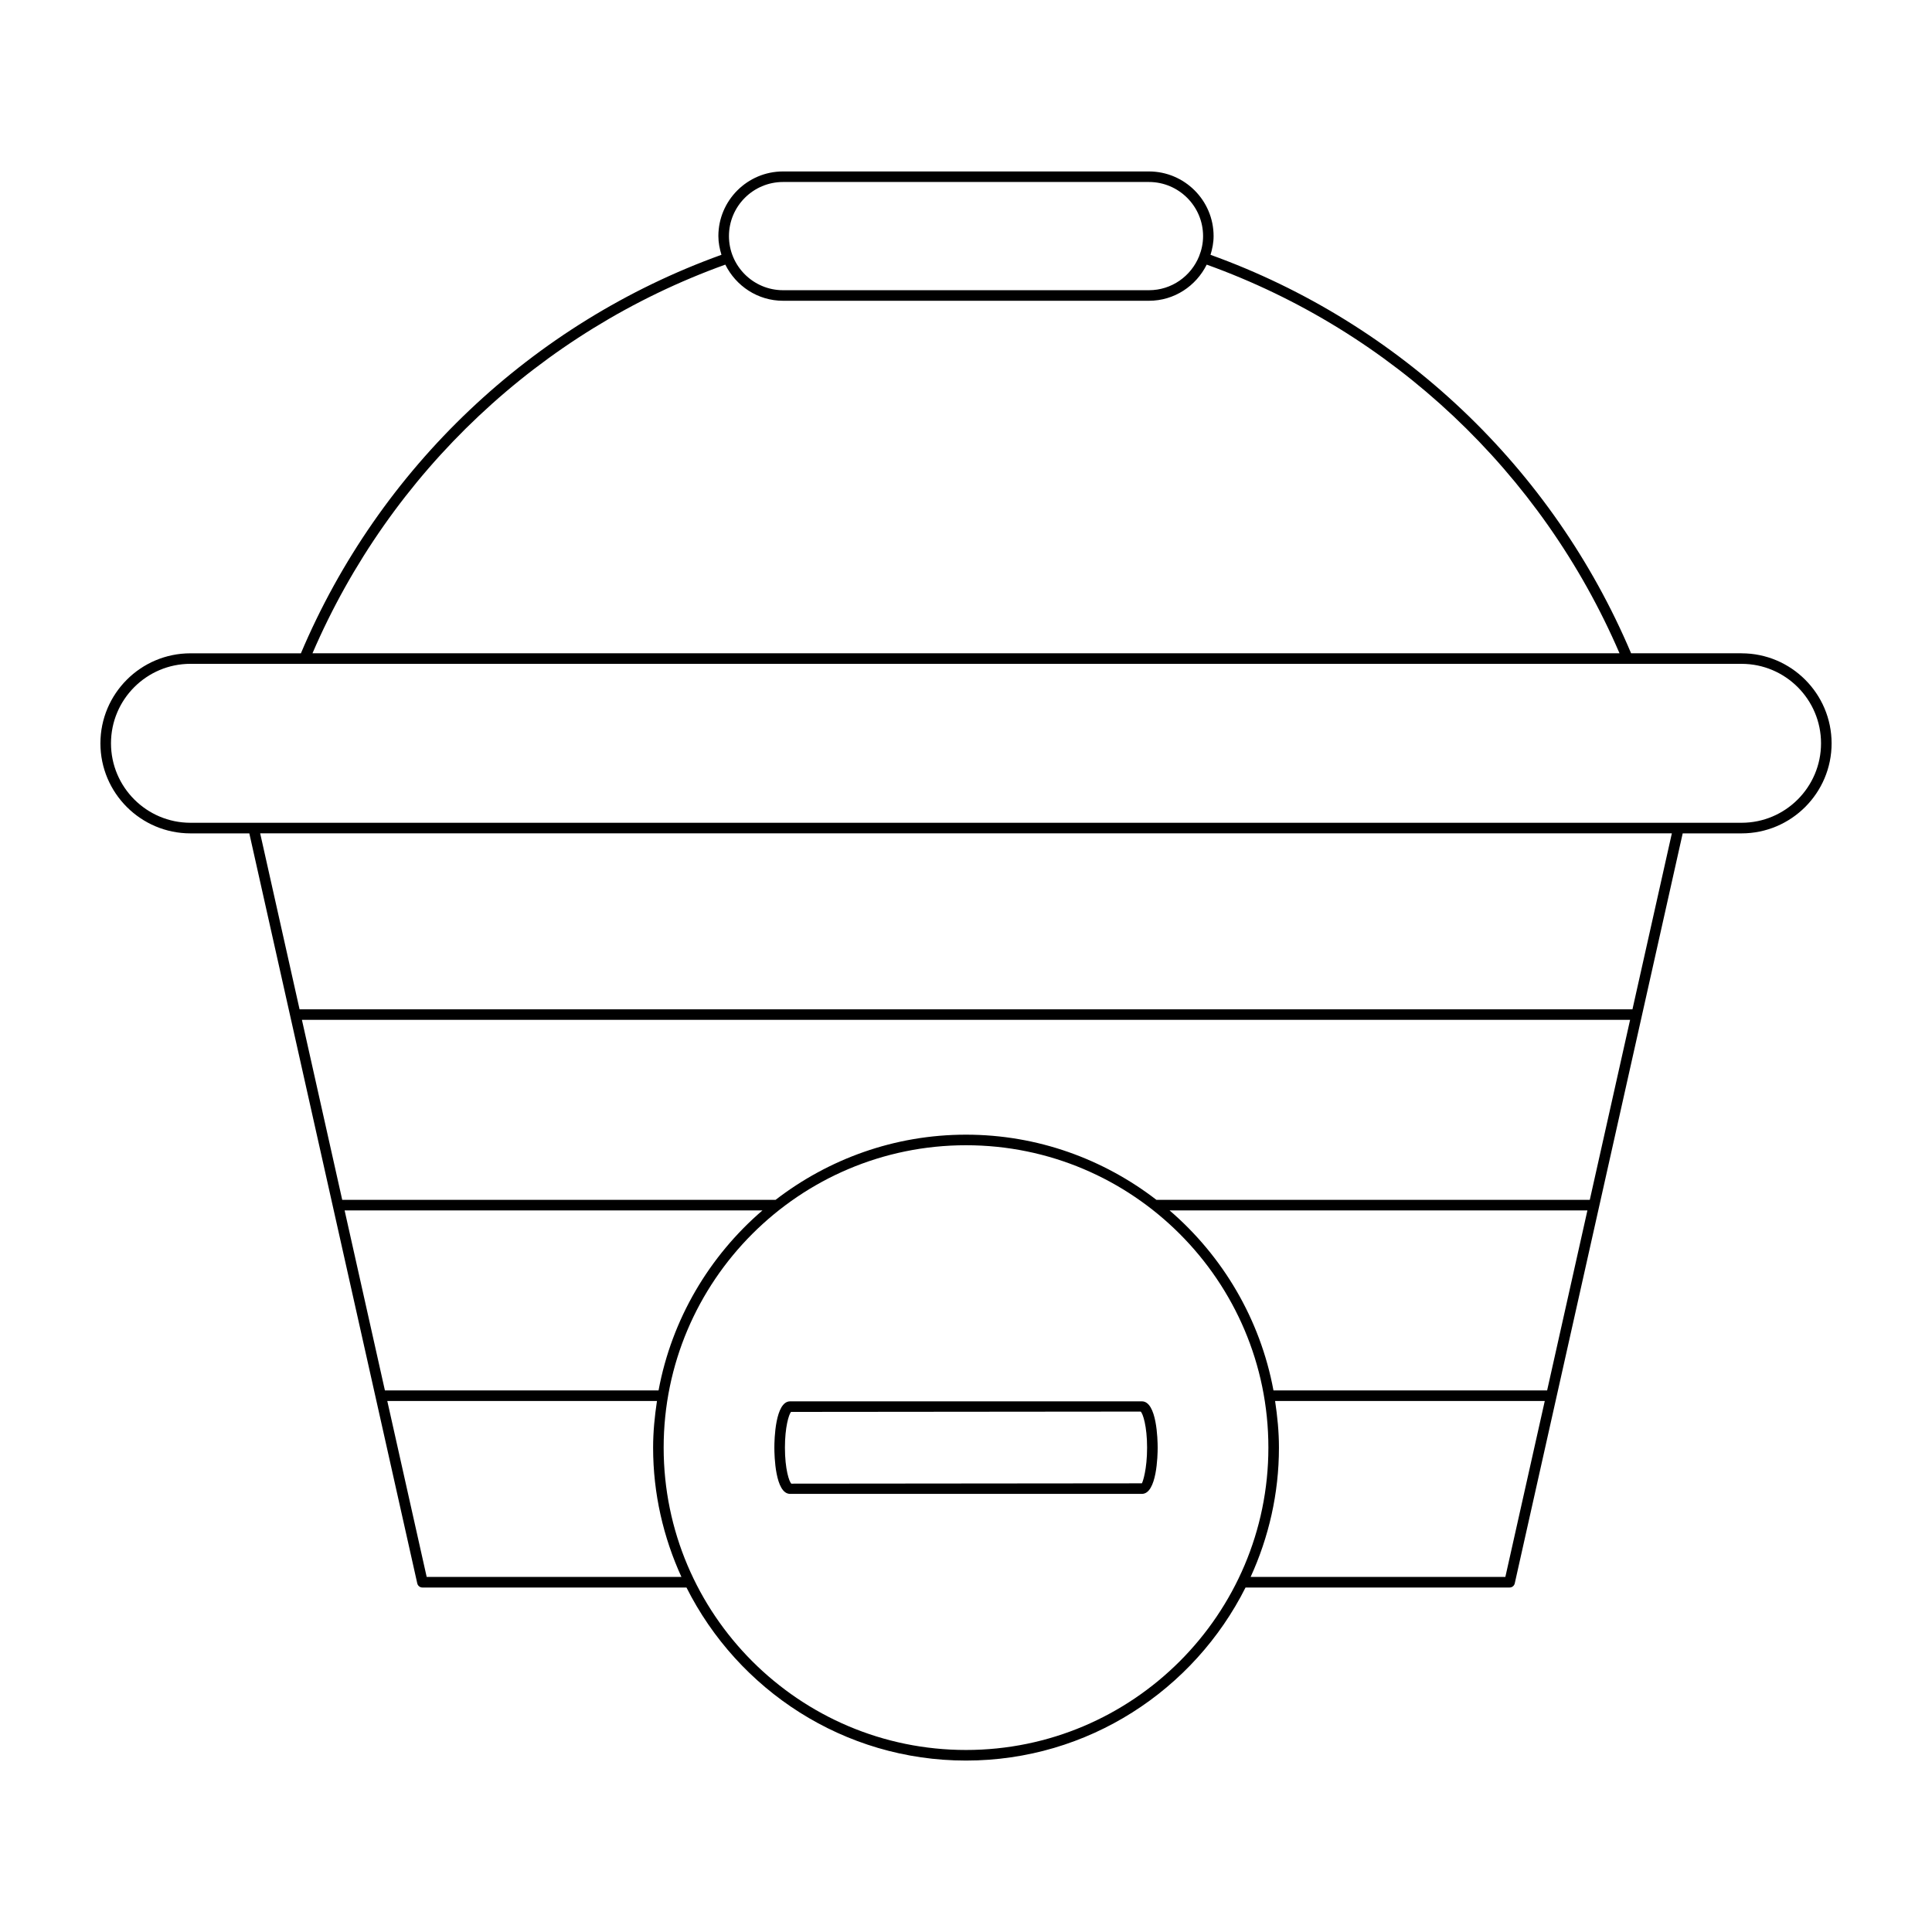 <?xml version="1.0" encoding="UTF-8"?>
<!-- Uploaded to: SVG Repo, www.svgrepo.com, Generator: SVG Repo Mixer Tools -->
<svg fill="#000000" width="800px" height="800px" version="1.1" viewBox="144 144 512 512" xmlns="http://www.w3.org/2000/svg">
 <g>
  <path d="m605.53 317.13h-29.27c-20.785-49.168-61.312-87.547-111.46-105.6 0.48-1.578 0.816-3.223 0.816-4.957 0-9.453-7.688-17.137-17.141-17.137h-96.961c-9.449 0-17.137 7.688-17.137 17.137 0 1.734 0.336 3.375 0.816 4.953-50.148 18.062-90.668 56.445-111.45 105.61h-29.273c-13.156 0-23.859 10.703-23.859 23.863 0 13.152 10.703 23.855 23.859 23.855h15.602l44.508 198.76c0.145 0.641 0.711 1.094 1.367 1.094h69.977c13.641 27.148 41.68 45.859 74.078 45.859 32.395 0 60.438-18.715 74.078-45.859h69.977c0.656 0 1.223-0.453 1.367-1.094l44.508-198.76h15.602c13.156 0 23.859-10.703 23.859-23.855-0.004-13.16-10.707-23.863-23.863-23.863zm-254.01-124.9h96.965c7.906 0 14.344 6.434 14.344 14.34 0 1.883-0.387 3.668-1.047 5.316-0.004 0.008-0.012 0.008-0.012 0.012-0.004 0.008 0.004 0.016 0 0.023-2.129 5.258-7.269 8.988-13.281 8.988h-96.969c-7.906 0-14.34-6.434-14.34-14.34 0-7.902 6.43-14.34 14.34-14.34zm-15.305 21.895c2.805 5.652 8.578 9.582 15.305 9.582h96.965c6.727 0 12.5-3.93 15.305-9.578 49.066 17.645 88.773 55.055 109.4 103h-346.38c20.625-47.938 60.332-85.344 109.4-103zm-100.89 250.65h110.73c-14.055 12.082-24.012 28.754-27.531 47.695l-72.52 0.004zm21.75 97.129-10.441-46.629h71.469c-0.609 4.043-1.023 8.148-1.023 12.359 0 12.23 2.731 23.809 7.504 34.27zm142.93 45.859c-44.184 0-80.129-35.949-80.129-80.129-0.004-44.184 35.941-80.133 80.129-80.133 44.184 0 80.129 35.949 80.129 80.129 0 44.184-35.945 80.133-80.129 80.133zm142.93-45.859h-67.504c4.773-10.461 7.504-22.043 7.504-34.27 0-4.211-0.418-8.316-1.023-12.359h71.469zm11.07-49.43h-72.523c-3.519-18.941-13.477-35.617-27.531-47.695l110.73-0.004zm11.305-50.496h-114.84c-14-10.785-31.473-17.277-50.469-17.277-19 0-36.469 6.488-50.469 17.273l-114.84 0.004-10.68-47.703h351.98zm11.309-50.5h-353.23l-10.441-46.629h374.11zm28.914-49.434h-411.06c-11.613 0-21.059-9.445-21.059-21.059 0-11.617 9.445-21.062 21.059-21.062l411.06 0.004c11.613 0 21.059 9.445 21.059 21.062 0 11.609-9.445 21.055-21.059 21.055z"/>
  <path d="m446.61 515.37h-93.215c-3.977 0-4.18 10.211-4.18 12.262 0 2.051 0.203 12.262 4.18 12.262h93.215c3.981 0 4.184-10.211 4.184-12.262-0.004-2.047-0.203-12.262-4.184-12.262zm0 21.727-92.895 0.086c-0.574-0.465-1.699-3.836-1.699-9.551 0-5.434 1.02-8.758 1.613-9.461l92.664-0.086c0.574 0.465 1.699 3.836 1.699 9.551 0 5.711-1.125 9.082-1.383 9.461z"/>
 </g>
</svg>